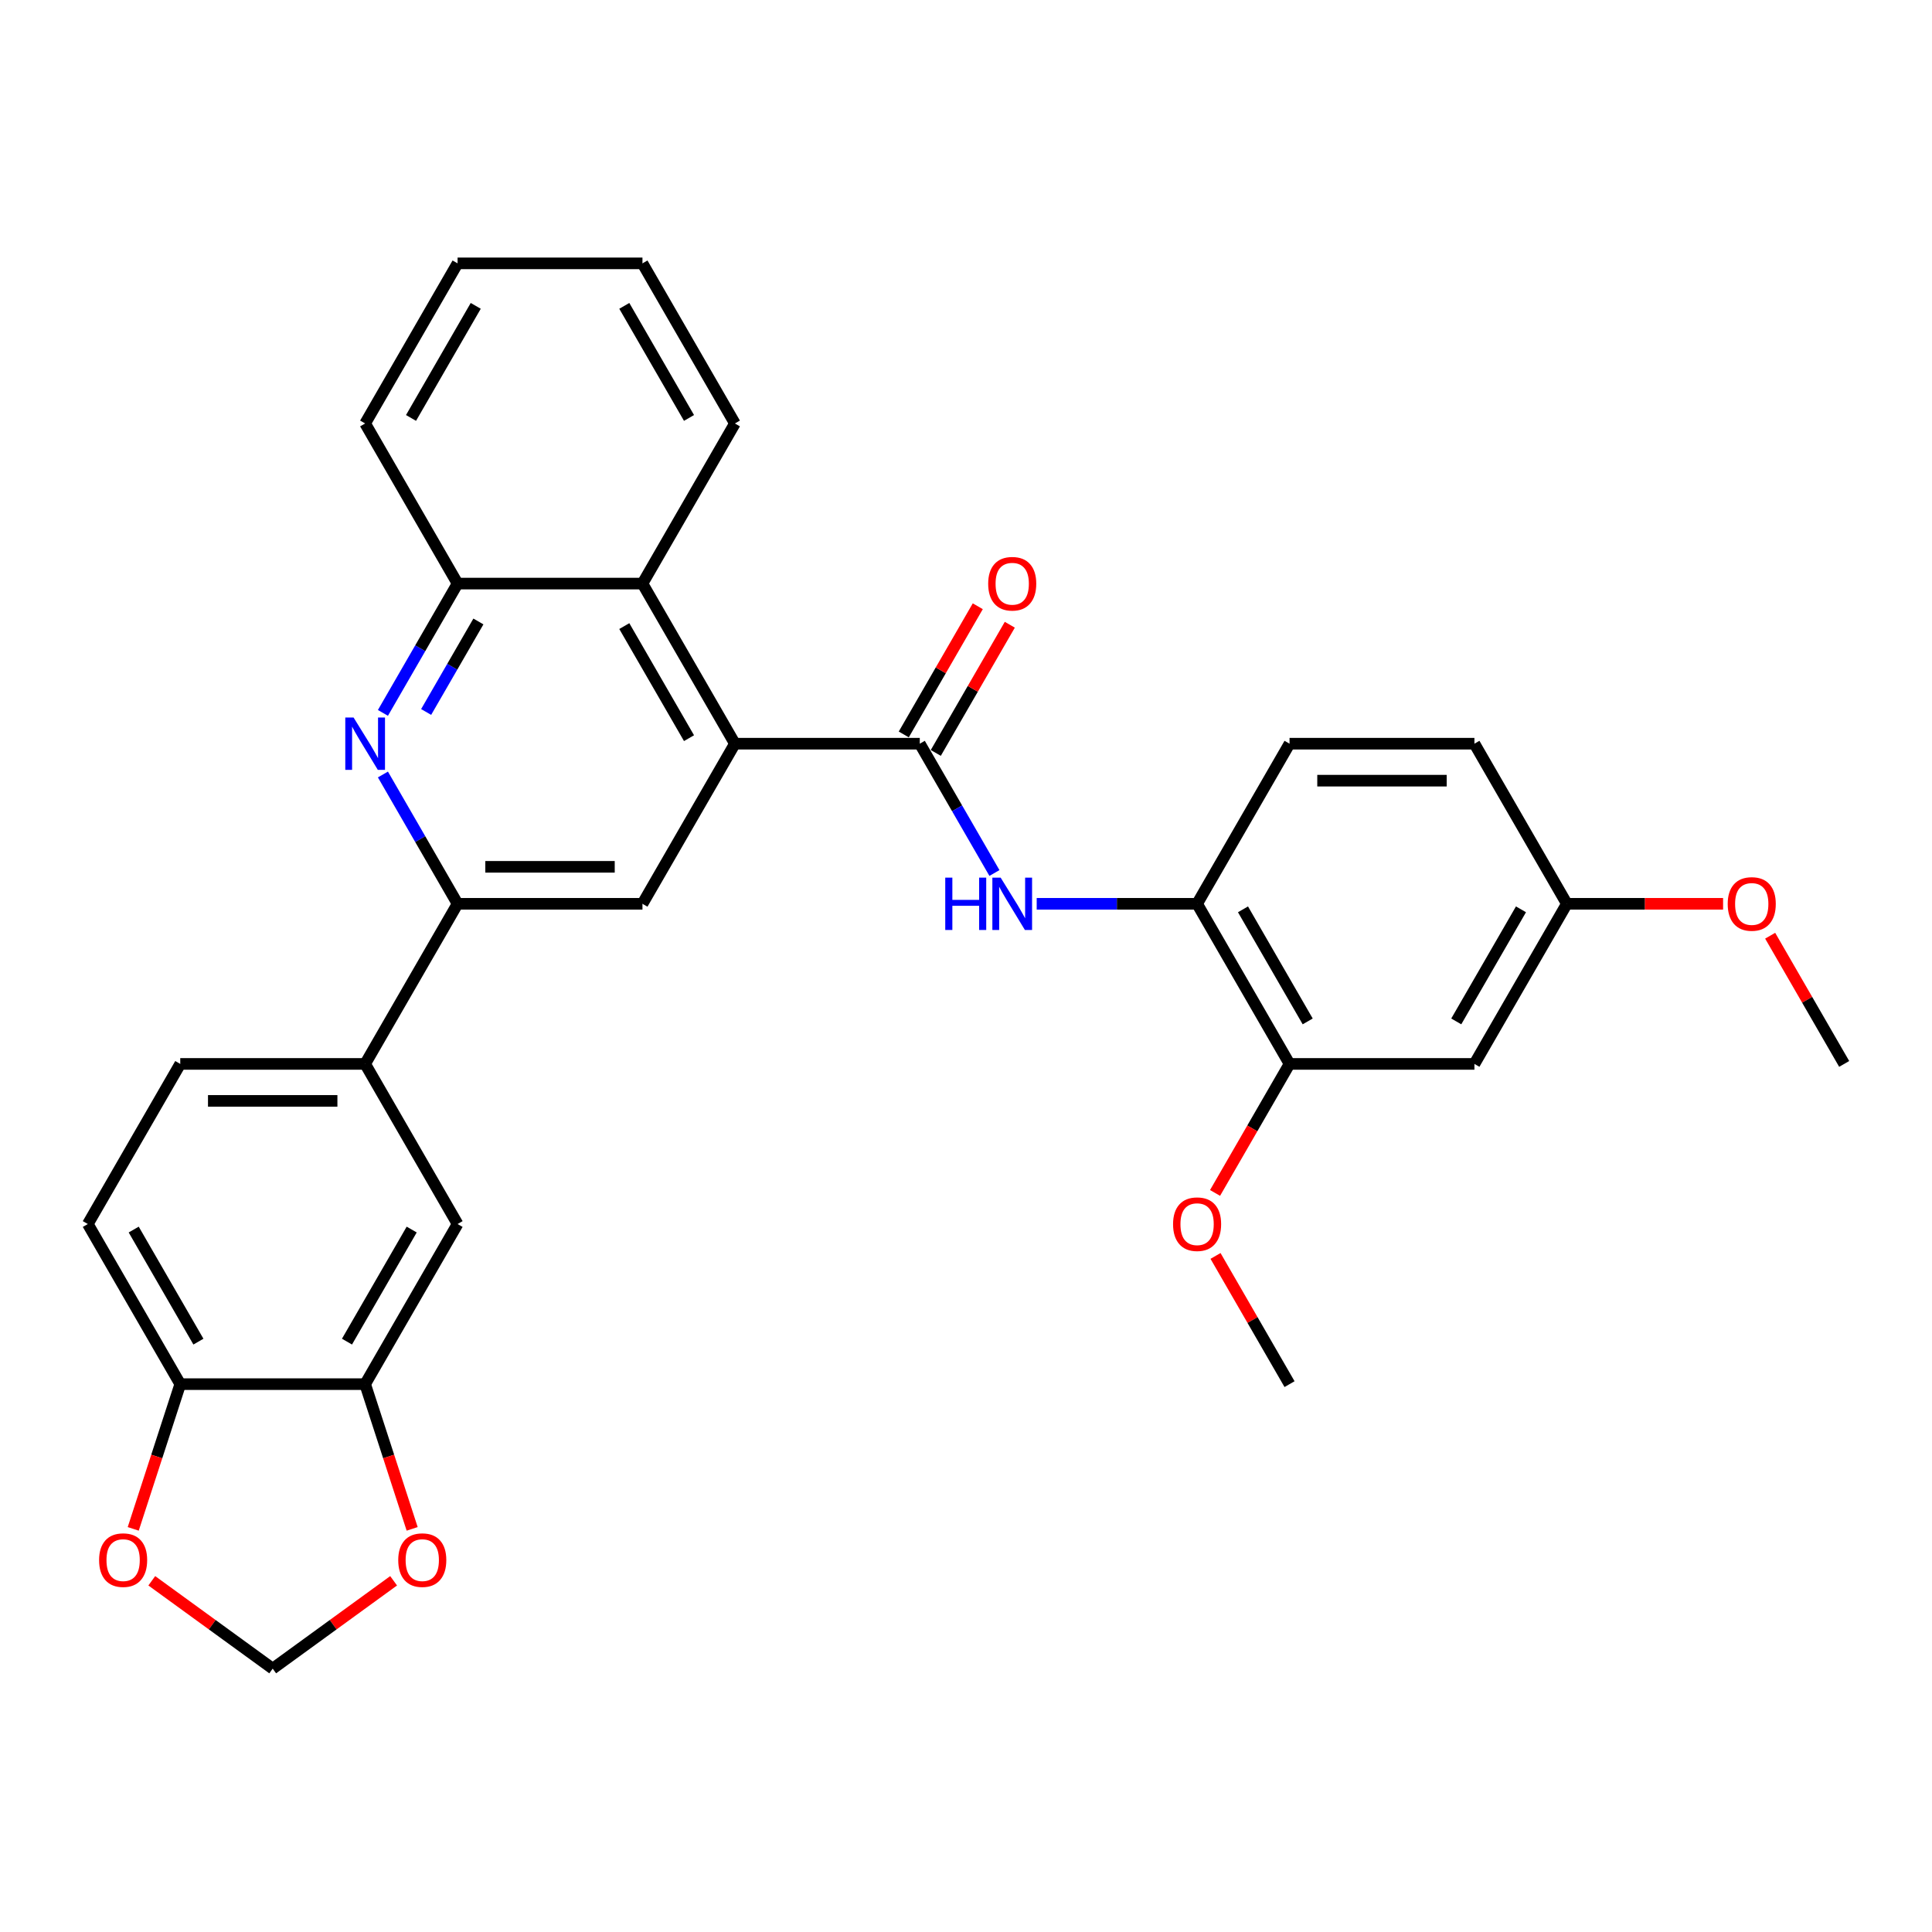<?xml version='1.0' encoding='iso-8859-1'?>
<svg version='1.1' baseProfile='full'
              xmlns='http://www.w3.org/2000/svg'
                      xmlns:rdkit='http://www.rdkit.org/xml'
                      xmlns:xlink='http://www.w3.org/1999/xlink'
                  xml:space='preserve'
width='1000px' height='1000px' viewBox='0 0 1000 1000'>
<!-- END OF HEADER -->
<rect style='opacity:1.0;fill:#FFFFFF;stroke:none' width='1000' height='1000' x='0' y='0'> </rect>
<path class='bond-0' d='M 476.077,384.935 L 380.383,384.935' style='fill:none;fill-rule:evenodd;stroke:#000000;stroke-width:6px;stroke-linecap:butt;stroke-linejoin:miter;stroke-opacity:1' />
<path class='bond-3' d='M 476.077,384.935 L 495.398,418.4' style='fill:none;fill-rule:evenodd;stroke:#000000;stroke-width:6px;stroke-linecap:butt;stroke-linejoin:miter;stroke-opacity:1' />
<path class='bond-3' d='M 495.398,418.4 L 514.719,451.865' style='fill:none;fill-rule:evenodd;stroke:#0000FF;stroke-width:6px;stroke-linecap:butt;stroke-linejoin:miter;stroke-opacity:1' />
<path class='bond-16' d='M 484.364,389.719 L 503.519,356.541' style='fill:none;fill-rule:evenodd;stroke:#000000;stroke-width:6px;stroke-linecap:butt;stroke-linejoin:miter;stroke-opacity:1' />
<path class='bond-16' d='M 503.519,356.541 L 522.675,323.363' style='fill:none;fill-rule:evenodd;stroke:#FF0000;stroke-width:6px;stroke-linecap:butt;stroke-linejoin:miter;stroke-opacity:1' />
<path class='bond-16' d='M 467.789,380.15 L 486.945,346.972' style='fill:none;fill-rule:evenodd;stroke:#000000;stroke-width:6px;stroke-linecap:butt;stroke-linejoin:miter;stroke-opacity:1' />
<path class='bond-16' d='M 486.945,346.972 L 506.1,313.793' style='fill:none;fill-rule:evenodd;stroke:#FF0000;stroke-width:6px;stroke-linecap:butt;stroke-linejoin:miter;stroke-opacity:1' />
<path class='bond-4' d='M 380.383,384.935 L 332.536,467.808' style='fill:none;fill-rule:evenodd;stroke:#000000;stroke-width:6px;stroke-linecap:butt;stroke-linejoin:miter;stroke-opacity:1' />
<path class='bond-5' d='M 380.383,384.935 L 332.536,302.061' style='fill:none;fill-rule:evenodd;stroke:#000000;stroke-width:6px;stroke-linecap:butt;stroke-linejoin:miter;stroke-opacity:1' />
<path class='bond-5' d='M 356.631,382.073 L 323.138,324.062' style='fill:none;fill-rule:evenodd;stroke:#000000;stroke-width:6px;stroke-linecap:butt;stroke-linejoin:miter;stroke-opacity:1' />
<path class='bond-1' d='M 198.2,368.992 L 217.521,335.527' style='fill:none;fill-rule:evenodd;stroke:#0000FF;stroke-width:6px;stroke-linecap:butt;stroke-linejoin:miter;stroke-opacity:1' />
<path class='bond-1' d='M 217.521,335.527 L 236.842,302.061' style='fill:none;fill-rule:evenodd;stroke:#000000;stroke-width:6px;stroke-linecap:butt;stroke-linejoin:miter;stroke-opacity:1' />
<path class='bond-1' d='M 220.571,368.522 L 234.096,345.096' style='fill:none;fill-rule:evenodd;stroke:#0000FF;stroke-width:6px;stroke-linecap:butt;stroke-linejoin:miter;stroke-opacity:1' />
<path class='bond-1' d='M 234.096,345.096 L 247.62,321.67' style='fill:none;fill-rule:evenodd;stroke:#000000;stroke-width:6px;stroke-linecap:butt;stroke-linejoin:miter;stroke-opacity:1' />
<path class='bond-31' d='M 198.2,400.877 L 217.521,434.342' style='fill:none;fill-rule:evenodd;stroke:#0000FF;stroke-width:6px;stroke-linecap:butt;stroke-linejoin:miter;stroke-opacity:1' />
<path class='bond-31' d='M 217.521,434.342 L 236.842,467.808' style='fill:none;fill-rule:evenodd;stroke:#000000;stroke-width:6px;stroke-linecap:butt;stroke-linejoin:miter;stroke-opacity:1' />
<path class='bond-2' d='M 236.842,467.808 L 332.536,467.808' style='fill:none;fill-rule:evenodd;stroke:#000000;stroke-width:6px;stroke-linecap:butt;stroke-linejoin:miter;stroke-opacity:1' />
<path class='bond-2' d='M 251.196,448.669 L 318.182,448.669' style='fill:none;fill-rule:evenodd;stroke:#000000;stroke-width:6px;stroke-linecap:butt;stroke-linejoin:miter;stroke-opacity:1' />
<path class='bond-8' d='M 236.842,467.808 L 188.995,550.681' style='fill:none;fill-rule:evenodd;stroke:#000000;stroke-width:6px;stroke-linecap:butt;stroke-linejoin:miter;stroke-opacity:1' />
<path class='bond-7' d='M 536.593,467.808 L 578.105,467.808' style='fill:none;fill-rule:evenodd;stroke:#0000FF;stroke-width:6px;stroke-linecap:butt;stroke-linejoin:miter;stroke-opacity:1' />
<path class='bond-7' d='M 578.105,467.808 L 619.617,467.808' style='fill:none;fill-rule:evenodd;stroke:#000000;stroke-width:6px;stroke-linecap:butt;stroke-linejoin:miter;stroke-opacity:1' />
<path class='bond-6' d='M 332.536,302.061 L 236.842,302.061' style='fill:none;fill-rule:evenodd;stroke:#000000;stroke-width:6px;stroke-linecap:butt;stroke-linejoin:miter;stroke-opacity:1' />
<path class='bond-25' d='M 332.536,302.061 L 380.383,219.188' style='fill:none;fill-rule:evenodd;stroke:#000000;stroke-width:6px;stroke-linecap:butt;stroke-linejoin:miter;stroke-opacity:1' />
<path class='bond-26' d='M 236.842,302.061 L 188.995,219.188' style='fill:none;fill-rule:evenodd;stroke:#000000;stroke-width:6px;stroke-linecap:butt;stroke-linejoin:miter;stroke-opacity:1' />
<path class='bond-10' d='M 619.617,467.808 L 667.464,550.681' style='fill:none;fill-rule:evenodd;stroke:#000000;stroke-width:6px;stroke-linecap:butt;stroke-linejoin:miter;stroke-opacity:1' />
<path class='bond-10' d='M 643.369,470.669 L 676.862,528.681' style='fill:none;fill-rule:evenodd;stroke:#000000;stroke-width:6px;stroke-linecap:butt;stroke-linejoin:miter;stroke-opacity:1' />
<path class='bond-20' d='M 619.617,467.808 L 667.464,384.935' style='fill:none;fill-rule:evenodd;stroke:#000000;stroke-width:6px;stroke-linecap:butt;stroke-linejoin:miter;stroke-opacity:1' />
<path class='bond-11' d='M 188.995,550.681 L 236.842,633.554' style='fill:none;fill-rule:evenodd;stroke:#000000;stroke-width:6px;stroke-linecap:butt;stroke-linejoin:miter;stroke-opacity:1' />
<path class='bond-18' d='M 188.995,550.681 L 93.301,550.681' style='fill:none;fill-rule:evenodd;stroke:#000000;stroke-width:6px;stroke-linecap:butt;stroke-linejoin:miter;stroke-opacity:1' />
<path class='bond-18' d='M 174.641,569.82 L 107.656,569.82' style='fill:none;fill-rule:evenodd;stroke:#000000;stroke-width:6px;stroke-linecap:butt;stroke-linejoin:miter;stroke-opacity:1' />
<path class='bond-9' d='M 188.995,716.428 L 236.842,633.554' style='fill:none;fill-rule:evenodd;stroke:#000000;stroke-width:6px;stroke-linecap:butt;stroke-linejoin:miter;stroke-opacity:1' />
<path class='bond-9' d='M 179.598,694.427 L 213.09,636.416' style='fill:none;fill-rule:evenodd;stroke:#000000;stroke-width:6px;stroke-linecap:butt;stroke-linejoin:miter;stroke-opacity:1' />
<path class='bond-14' d='M 188.995,716.428 L 201.166,753.885' style='fill:none;fill-rule:evenodd;stroke:#000000;stroke-width:6px;stroke-linecap:butt;stroke-linejoin:miter;stroke-opacity:1' />
<path class='bond-14' d='M 201.166,753.885 L 213.336,791.342' style='fill:none;fill-rule:evenodd;stroke:#FF0000;stroke-width:6px;stroke-linecap:butt;stroke-linejoin:miter;stroke-opacity:1' />
<path class='bond-34' d='M 188.995,716.428 L 93.301,716.428' style='fill:none;fill-rule:evenodd;stroke:#000000;stroke-width:6px;stroke-linecap:butt;stroke-linejoin:miter;stroke-opacity:1' />
<path class='bond-12' d='M 667.464,550.681 L 763.158,550.681' style='fill:none;fill-rule:evenodd;stroke:#000000;stroke-width:6px;stroke-linecap:butt;stroke-linejoin:miter;stroke-opacity:1' />
<path class='bond-23' d='M 667.464,550.681 L 648.187,584.07' style='fill:none;fill-rule:evenodd;stroke:#000000;stroke-width:6px;stroke-linecap:butt;stroke-linejoin:miter;stroke-opacity:1' />
<path class='bond-23' d='M 648.187,584.07 L 628.91,617.459' style='fill:none;fill-rule:evenodd;stroke:#FF0000;stroke-width:6px;stroke-linecap:butt;stroke-linejoin:miter;stroke-opacity:1' />
<path class='bond-32' d='M 763.158,550.681 L 811.005,467.808' style='fill:none;fill-rule:evenodd;stroke:#000000;stroke-width:6px;stroke-linecap:butt;stroke-linejoin:miter;stroke-opacity:1' />
<path class='bond-32' d='M 753.76,528.681 L 787.253,470.669' style='fill:none;fill-rule:evenodd;stroke:#000000;stroke-width:6px;stroke-linecap:butt;stroke-linejoin:miter;stroke-opacity:1' />
<path class='bond-13' d='M 93.301,716.428 L 45.455,633.554' style='fill:none;fill-rule:evenodd;stroke:#000000;stroke-width:6px;stroke-linecap:butt;stroke-linejoin:miter;stroke-opacity:1' />
<path class='bond-13' d='M 102.699,694.427 L 69.206,636.416' style='fill:none;fill-rule:evenodd;stroke:#000000;stroke-width:6px;stroke-linecap:butt;stroke-linejoin:miter;stroke-opacity:1' />
<path class='bond-15' d='M 93.301,716.428 L 81.131,753.885' style='fill:none;fill-rule:evenodd;stroke:#000000;stroke-width:6px;stroke-linecap:butt;stroke-linejoin:miter;stroke-opacity:1' />
<path class='bond-15' d='M 81.131,753.885 L 68.96,791.342' style='fill:none;fill-rule:evenodd;stroke:#FF0000;stroke-width:6px;stroke-linecap:butt;stroke-linejoin:miter;stroke-opacity:1' />
<path class='bond-17' d='M 203.734,818.214 L 172.441,840.95' style='fill:none;fill-rule:evenodd;stroke:#FF0000;stroke-width:6px;stroke-linecap:butt;stroke-linejoin:miter;stroke-opacity:1' />
<path class='bond-17' d='M 172.441,840.95 L 141.148,863.685' style='fill:none;fill-rule:evenodd;stroke:#000000;stroke-width:6px;stroke-linecap:butt;stroke-linejoin:miter;stroke-opacity:1' />
<path class='bond-35' d='M 78.563,818.214 L 109.856,840.95' style='fill:none;fill-rule:evenodd;stroke:#FF0000;stroke-width:6px;stroke-linecap:butt;stroke-linejoin:miter;stroke-opacity:1' />
<path class='bond-35' d='M 109.856,840.95 L 141.148,863.685' style='fill:none;fill-rule:evenodd;stroke:#000000;stroke-width:6px;stroke-linecap:butt;stroke-linejoin:miter;stroke-opacity:1' />
<path class='bond-19' d='M 93.301,550.681 L 45.455,633.554' style='fill:none;fill-rule:evenodd;stroke:#000000;stroke-width:6px;stroke-linecap:butt;stroke-linejoin:miter;stroke-opacity:1' />
<path class='bond-22' d='M 667.464,384.935 L 763.158,384.935' style='fill:none;fill-rule:evenodd;stroke:#000000;stroke-width:6px;stroke-linecap:butt;stroke-linejoin:miter;stroke-opacity:1' />
<path class='bond-22' d='M 681.818,404.073 L 748.804,404.073' style='fill:none;fill-rule:evenodd;stroke:#000000;stroke-width:6px;stroke-linecap:butt;stroke-linejoin:miter;stroke-opacity:1' />
<path class='bond-21' d='M 811.005,467.808 L 763.158,384.935' style='fill:none;fill-rule:evenodd;stroke:#000000;stroke-width:6px;stroke-linecap:butt;stroke-linejoin:miter;stroke-opacity:1' />
<path class='bond-24' d='M 811.005,467.808 L 851.435,467.808' style='fill:none;fill-rule:evenodd;stroke:#000000;stroke-width:6px;stroke-linecap:butt;stroke-linejoin:miter;stroke-opacity:1' />
<path class='bond-24' d='M 851.435,467.808 L 891.866,467.808' style='fill:none;fill-rule:evenodd;stroke:#FF0000;stroke-width:6px;stroke-linecap:butt;stroke-linejoin:miter;stroke-opacity:1' />
<path class='bond-27' d='M 629.153,650.071 L 648.309,683.249' style='fill:none;fill-rule:evenodd;stroke:#FF0000;stroke-width:6px;stroke-linecap:butt;stroke-linejoin:miter;stroke-opacity:1' />
<path class='bond-27' d='M 648.309,683.249 L 667.464,716.428' style='fill:none;fill-rule:evenodd;stroke:#000000;stroke-width:6px;stroke-linecap:butt;stroke-linejoin:miter;stroke-opacity:1' />
<path class='bond-28' d='M 916.235,484.325 L 935.39,517.503' style='fill:none;fill-rule:evenodd;stroke:#FF0000;stroke-width:6px;stroke-linecap:butt;stroke-linejoin:miter;stroke-opacity:1' />
<path class='bond-28' d='M 935.39,517.503 L 954.545,550.681' style='fill:none;fill-rule:evenodd;stroke:#000000;stroke-width:6px;stroke-linecap:butt;stroke-linejoin:miter;stroke-opacity:1' />
<path class='bond-29' d='M 380.383,219.188 L 332.536,136.315' style='fill:none;fill-rule:evenodd;stroke:#000000;stroke-width:6px;stroke-linecap:butt;stroke-linejoin:miter;stroke-opacity:1' />
<path class='bond-29' d='M 356.631,216.326 L 323.138,158.315' style='fill:none;fill-rule:evenodd;stroke:#000000;stroke-width:6px;stroke-linecap:butt;stroke-linejoin:miter;stroke-opacity:1' />
<path class='bond-33' d='M 188.995,219.188 L 236.842,136.315' style='fill:none;fill-rule:evenodd;stroke:#000000;stroke-width:6px;stroke-linecap:butt;stroke-linejoin:miter;stroke-opacity:1' />
<path class='bond-33' d='M 212.747,216.326 L 246.24,158.315' style='fill:none;fill-rule:evenodd;stroke:#000000;stroke-width:6px;stroke-linecap:butt;stroke-linejoin:miter;stroke-opacity:1' />
<path class='bond-30' d='M 332.536,136.315 L 236.842,136.315' style='fill:none;fill-rule:evenodd;stroke:#000000;stroke-width:6px;stroke-linecap:butt;stroke-linejoin:miter;stroke-opacity:1' />
<path  class='atom-2' d='M 183.005 371.384
L 191.885 385.738
Q 192.766 387.155, 194.182 389.719
Q 195.598 392.284, 195.675 392.437
L 195.675 371.384
L 199.273 371.384
L 199.273 398.485
L 195.56 398.485
L 186.029 382.791
Q 184.919 380.954, 183.732 378.848
Q 182.584 376.743, 182.239 376.092
L 182.239 398.485
L 178.718 398.485
L 178.718 371.384
L 183.005 371.384
' fill='#0000FF'/>
<path  class='atom-4' d='M 489.263 454.258
L 492.938 454.258
L 492.938 465.779
L 506.794 465.779
L 506.794 454.258
L 510.469 454.258
L 510.469 481.358
L 506.794 481.358
L 506.794 468.841
L 492.938 468.841
L 492.938 481.358
L 489.263 481.358
L 489.263 454.258
' fill='#0000FF'/>
<path  class='atom-4' d='M 517.933 454.258
L 526.813 468.612
Q 527.694 470.028, 529.11 472.593
Q 530.526 475.157, 530.603 475.31
L 530.603 454.258
L 534.201 454.258
L 534.201 481.358
L 530.488 481.358
L 520.957 465.664
Q 519.847 463.827, 518.66 461.722
Q 517.512 459.616, 517.167 458.966
L 517.167 481.358
L 513.646 481.358
L 513.646 454.258
L 517.933 454.258
' fill='#0000FF'/>
<path  class='atom-15' d='M 206.126 807.514
Q 206.126 801.007, 209.341 797.371
Q 212.557 793.734, 218.566 793.734
Q 224.576 793.734, 227.791 797.371
Q 231.006 801.007, 231.006 807.514
Q 231.006 814.098, 227.753 817.849
Q 224.499 821.562, 218.566 821.562
Q 212.595 821.562, 209.341 817.849
Q 206.126 814.136, 206.126 807.514
M 218.566 818.5
Q 222.7 818.5, 224.92 815.744
Q 227.179 812.95, 227.179 807.514
Q 227.179 802.194, 224.92 799.514
Q 222.7 796.797, 218.566 796.797
Q 214.432 796.797, 212.174 799.476
Q 209.954 802.155, 209.954 807.514
Q 209.954 812.988, 212.174 815.744
Q 214.432 818.5, 218.566 818.5
' fill='#FF0000'/>
<path  class='atom-16' d='M 51.29 807.514
Q 51.29 801.007, 54.506 797.371
Q 57.721 793.734, 63.73 793.734
Q 69.74 793.734, 72.955 797.371
Q 76.171 801.007, 76.171 807.514
Q 76.171 814.098, 72.917 817.849
Q 69.663 821.562, 63.73 821.562
Q 57.759 821.562, 54.506 817.849
Q 51.29 814.136, 51.29 807.514
M 63.73 818.5
Q 67.864 818.5, 70.085 815.744
Q 72.343 812.95, 72.343 807.514
Q 72.343 802.194, 70.085 799.514
Q 67.864 796.797, 63.73 796.797
Q 59.596 796.797, 57.338 799.476
Q 55.118 802.155, 55.118 807.514
Q 55.118 812.988, 57.338 815.744
Q 59.596 818.5, 63.73 818.5
' fill='#FF0000'/>
<path  class='atom-17' d='M 511.483 302.138
Q 511.483 295.631, 514.699 291.994
Q 517.914 288.358, 523.923 288.358
Q 529.933 288.358, 533.148 291.994
Q 536.364 295.631, 536.364 302.138
Q 536.364 308.722, 533.11 312.473
Q 529.856 316.186, 523.923 316.186
Q 517.952 316.186, 514.699 312.473
Q 511.483 308.76, 511.483 302.138
M 523.923 313.124
Q 528.057 313.124, 530.278 310.368
Q 532.536 307.573, 532.536 302.138
Q 532.536 296.817, 530.278 294.138
Q 528.057 291.42, 523.923 291.42
Q 519.789 291.42, 517.531 294.1
Q 515.311 296.779, 515.311 302.138
Q 515.311 307.612, 517.531 310.368
Q 519.789 313.124, 523.923 313.124
' fill='#FF0000'/>
<path  class='atom-24' d='M 607.177 633.631
Q 607.177 627.124, 610.392 623.487
Q 613.608 619.851, 619.617 619.851
Q 625.627 619.851, 628.842 623.487
Q 632.057 627.124, 632.057 633.631
Q 632.057 640.215, 628.804 643.966
Q 625.55 647.679, 619.617 647.679
Q 613.646 647.679, 610.392 643.966
Q 607.177 640.253, 607.177 633.631
M 619.617 644.617
Q 623.751 644.617, 625.971 641.861
Q 628.23 639.066, 628.23 633.631
Q 628.23 628.31, 625.971 625.631
Q 623.751 622.913, 619.617 622.913
Q 615.483 622.913, 613.225 625.593
Q 611.005 628.272, 611.005 633.631
Q 611.005 639.105, 613.225 641.861
Q 615.483 644.617, 619.617 644.617
' fill='#FF0000'/>
<path  class='atom-25' d='M 894.258 467.884
Q 894.258 461.377, 897.474 457.741
Q 900.689 454.104, 906.699 454.104
Q 912.708 454.104, 915.923 457.741
Q 919.139 461.377, 919.139 467.884
Q 919.139 474.468, 915.885 478.219
Q 912.632 481.932, 906.699 481.932
Q 900.727 481.932, 897.474 478.219
Q 894.258 474.506, 894.258 467.884
M 906.699 478.87
Q 910.833 478.87, 913.053 476.114
Q 915.311 473.32, 915.311 467.884
Q 915.311 462.564, 913.053 459.884
Q 910.833 457.167, 906.699 457.167
Q 902.565 457.167, 900.306 459.846
Q 898.086 462.526, 898.086 467.884
Q 898.086 473.358, 900.306 476.114
Q 902.565 478.87, 906.699 478.87
' fill='#FF0000'/>
</svg>
